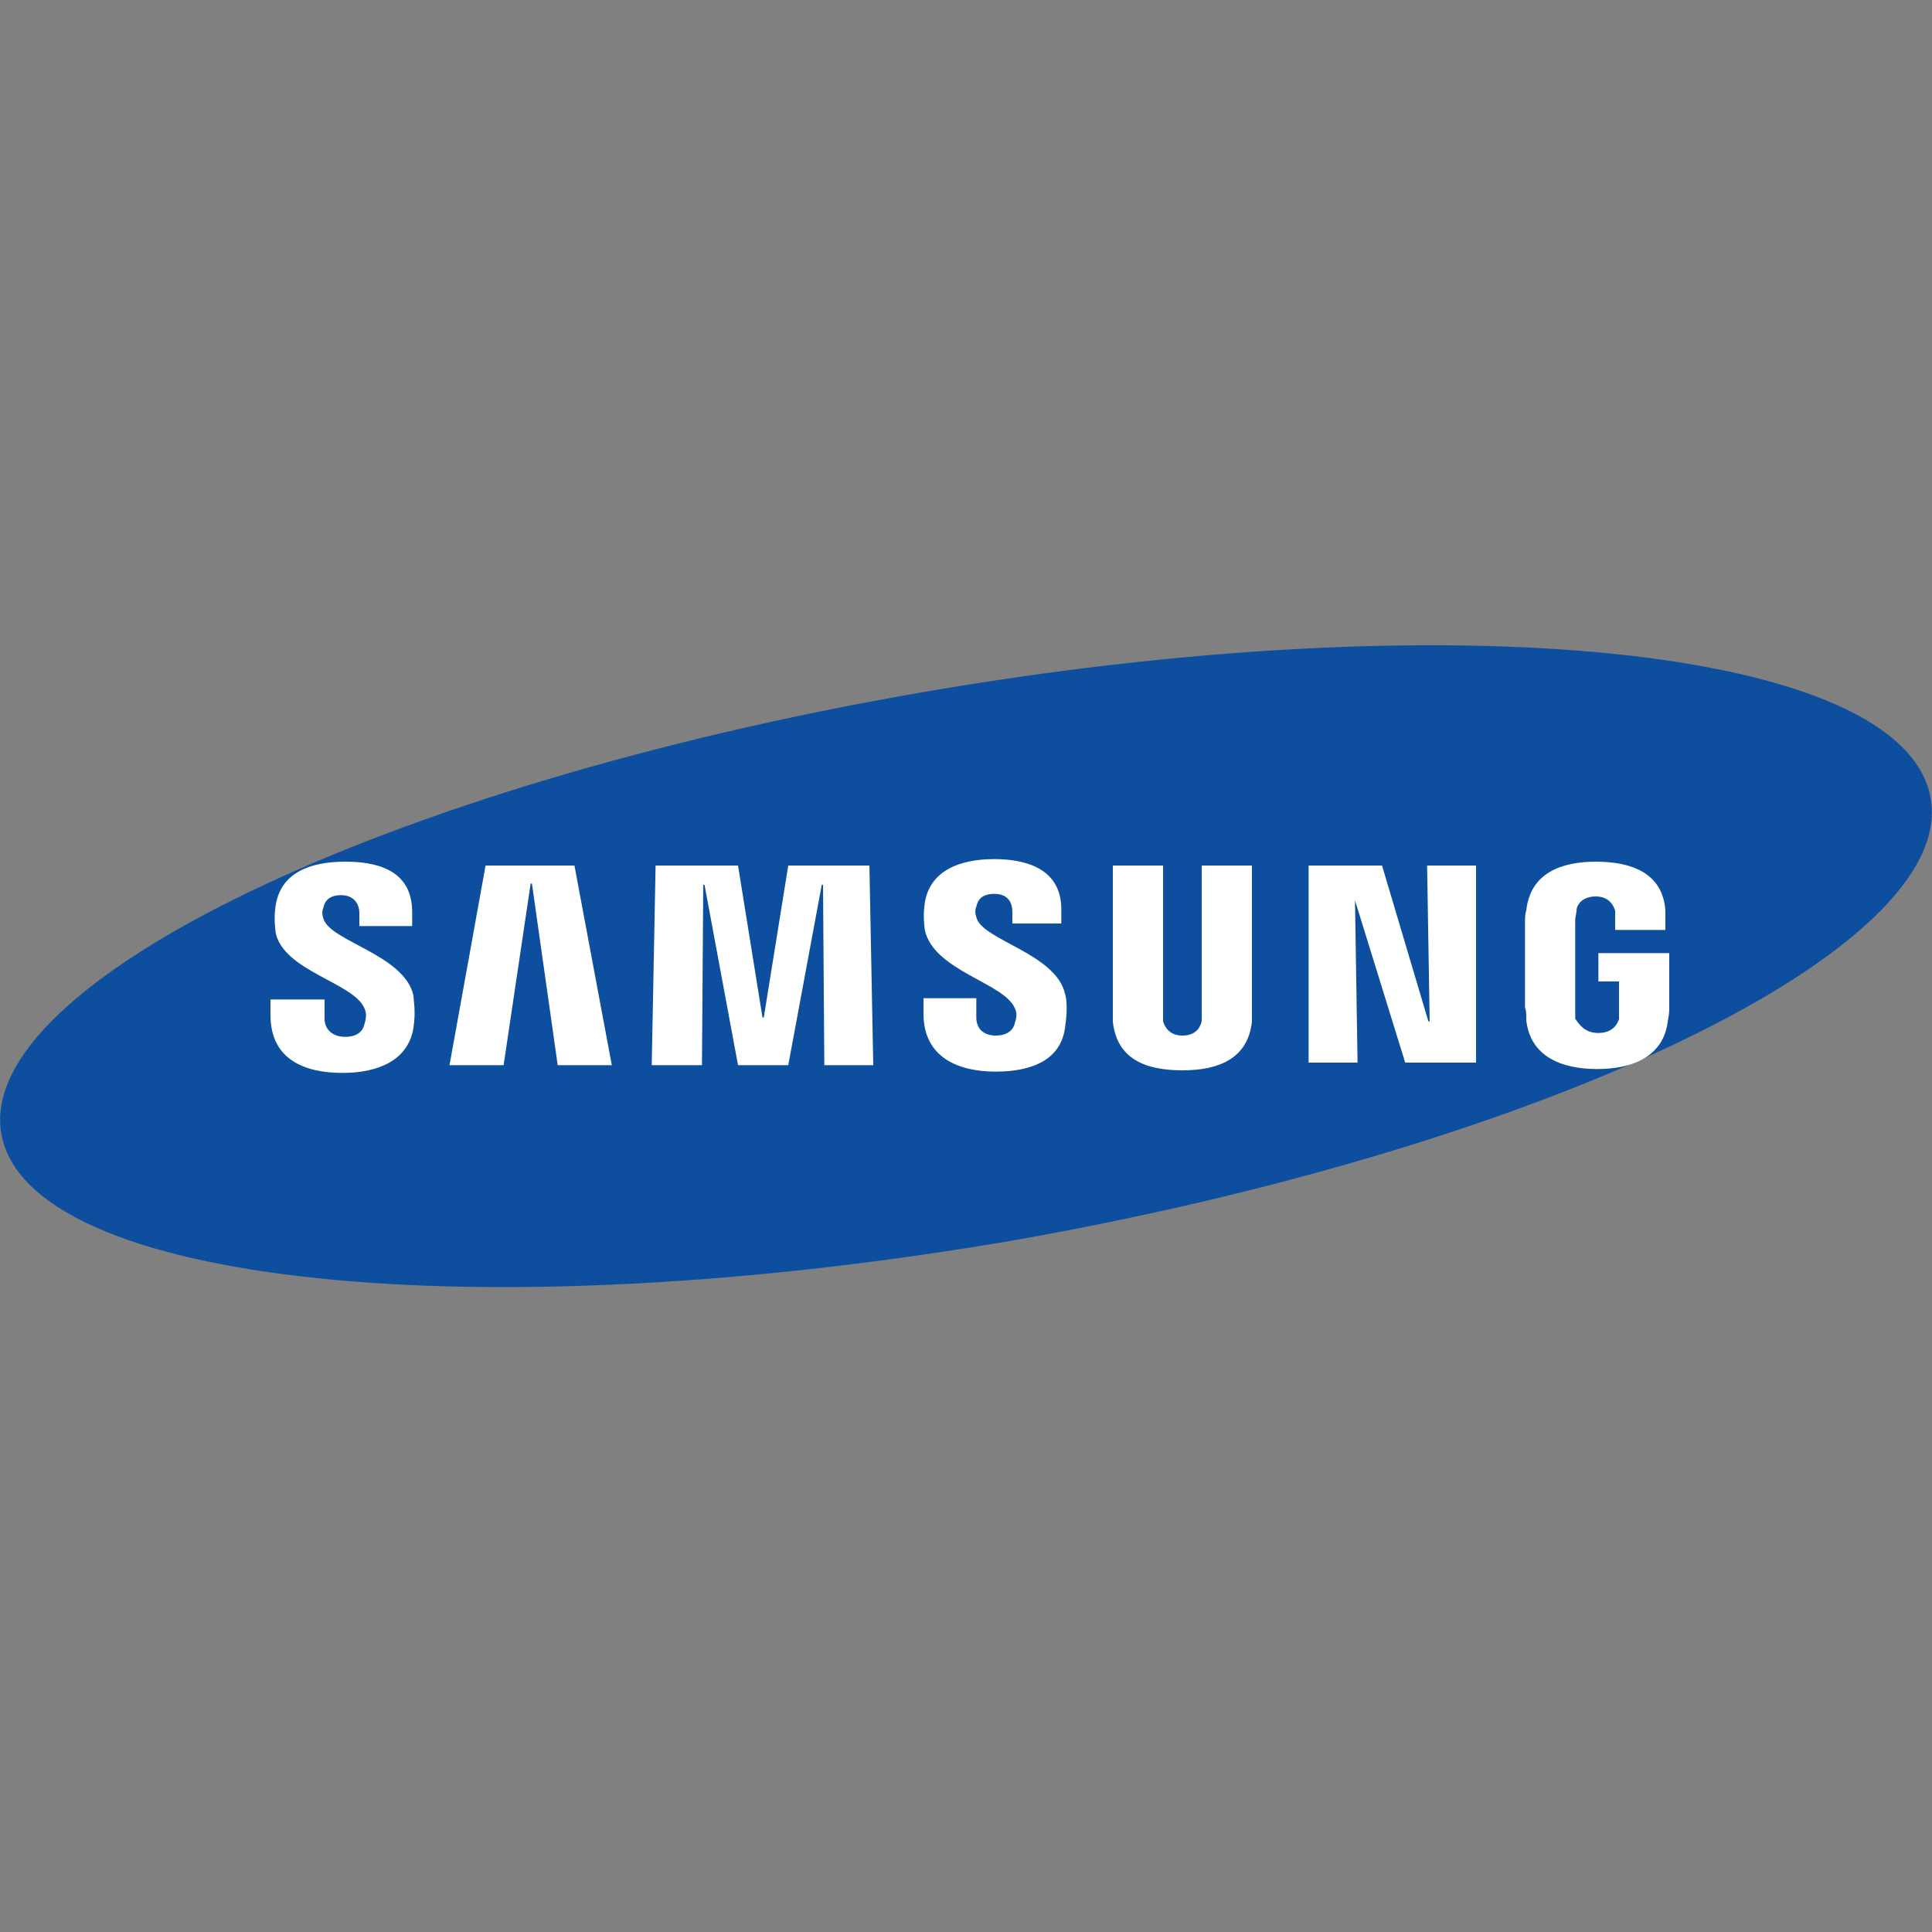<svg xmlns="http://www.w3.org/2000/svg" xmlns:xlink="http://www.w3.org/1999/xlink" id="Ebene_1" x="0px" y="0px" viewBox="0 0 150 150" style="enable-background:new 0 0 150 150;" xml:space="preserve"><rect x="0" y="0" width="150" height="150" fill="#808080" stroke="none"/><style type="text/css">	.st0{display:none;fill:#010202;stroke:#000000;stroke-miterlimit:10;}	.st1{display:none;}	.st2{display:inline;}	.st3{fill:#FFFFFF;}	.st4{display:inline;fill:#E20E18;}	.st5{display:inline;fill:#FFFFFF;}	.st6{display:inline;fill:#067F36;}	.st7{display:inline;fill:#7AB92C;}	.st8{display:inline;fill:#16573F;}	.st9{display:inline;fill:#13A538;}	.st10{display:inline;fill-rule:evenodd;clip-rule:evenodd;fill:#F39208;}	.st11{display:inline;fill:#F39208;}	.st12{display:inline;fill:#008B6B;}	.st13{display:inline;fill:#222723;}	.st14{display:inline;fill:#E41C2D;}	.st15{clip-path:url(#SVGID_00000042730546377341807490000013054874175116588458_);fill:#E41C2D;}	.st16{clip-path:url(#SVGID_00000042730546377341807490000013054874175116588458_);fill:#27347D;}	.st17{display:inline;fill:#27347D;}	.st18{clip-path:url(#SVGID_00000104667867773846159340000014474887401833931410_);fill:#D2D2D2;}	.st19{display:inline;fill:#0033A1;}	.st20{display:inline;fill:#010202;}	.st21{fill:#1694D2;}	.st22{fill:#374597;}	.st23{fill:#353535;}	.st24{display:inline;fill-rule:evenodd;clip-rule:evenodd;}	.st25{display:inline;fill-rule:evenodd;clip-rule:evenodd;fill:#0080C9;}	.st26{fill:#0D4F9E;}</style><rect class="st0" width="150" height="150"></rect><g class="st1">	<g class="st2">		<path class="st3" d="M0,83.6V66.4h12.4c2.2,0,3.6,0,4.3,0.1c0.7,0,1.4,0.1,2.1,0.3c1.7,0.4,2.8,1.3,3.4,2.9   c0.2,0.6,0.3,1.3,0.4,1.9c0.1,0.7,0.1,1.7,0.1,3.1c0,1.5,0,2.7-0.1,3.5c-0.1,0.8-0.2,1.5-0.4,2.2c-0.5,1.5-1.6,2.4-3.2,2.8   c-0.7,0.2-1.5,0.3-2.4,0.3c-0.8,0.1-2.2,0.1-4.2,0.1H0z M5.2,79.2h7.3c1.3,0,2.3,0,3-0.1c0.6-0.1,1.1-0.2,1.3-0.5   c0.3-0.2,0.5-0.6,0.6-1.2c0.1-0.5,0.2-1.3,0.2-2.4s-0.1-1.9-0.2-2.4s-0.3-0.9-0.5-1.2c-0.3-0.3-0.7-0.5-1.2-0.6   c-0.5-0.1-1.6-0.1-3.2-0.1H5.2V79.2z"></path>		<polygon class="st3" points="40,66.4 31.8,66.4 22.7,83.6 28.7,83.6 35.8,69.3 43,83.6 49,83.6   "></polygon>		<path class="st3" d="M49.1,77.9h5.1c0,0.8,0.2,1.4,0.5,1.6s0.6,0.3,1,0.3s1.7,0.1,3.8,0.1c2.2,0,3.6,0,4,0s0.8-0.1,1.1-0.2   c0.4-0.2,0.6-0.6,0.6-1.3c0-0.5-0.1-0.9-0.4-1c-0.3-0.2-0.8-0.3-1.7-0.3c-0.6,0-2-0.1-4.1-0.2s-3.5-0.2-4.2-0.2   c-1.3,0-2.2-0.2-2.9-0.4c-0.7-0.2-1.2-0.5-1.6-1c-0.6-0.7-1-2-1-3.7c0-1.9,0.4-3.3,1.1-4.1c0.6-0.6,1.4-1,2.6-1.2   c1.1-0.1,3.5-0.2,7.1-0.2c2.5,0,4.3,0.1,5.3,0.2c1.6,0.2,2.7,0.7,3.3,1.3c0.6,0.7,0.9,1.8,0.9,3.3c0,0.1,0,0.4,0,0.8h-5.1   c0-0.5-0.1-0.8-0.1-1c-0.1-0.2-0.2-0.3-0.4-0.4c-0.3-0.1-0.7-0.2-1.2-0.2c-0.6,0-1.8-0.1-3.6-0.1c-2.2,0-3.6,0.1-4.1,0.2   c-0.5,0.1-0.7,0.5-0.7,1.2c0,0.6,0.2,1,0.7,1.1c0.4,0.1,2.3,0.2,5.6,0.3c2.8,0.1,4.6,0.2,5.6,0.3c0.9,0.1,1.7,0.3,2.2,0.6   c0.6,0.4,1.1,0.9,1.3,1.6c0.3,0.7,0.4,1.6,0.4,2.8c0,1.6-0.2,2.8-0.7,3.6c-0.3,0.6-0.8,1-1.4,1.3c-0.6,0.3-1.4,0.5-2.5,0.6   s-3.2,0.2-6.3,0.2c-2.6,0-4.5-0.1-5.7-0.2s-2.2-0.4-2.8-0.7c-0.6-0.4-1.1-0.9-1.3-1.5c-0.2-0.6-0.4-1.5-0.4-2.8   C49.1,78.6,49.1,77.9,49.1,77.9z"></path>		<path class="st3" d="M88.3,76.9h5.2c0,0.8,0.1,1.4,0.1,1.6c0,1.3-0.2,2.4-0.6,3.1c-0.4,0.8-1.3,1.4-2.6,1.7   c-1.3,0.3-3.5,0.5-6.6,0.5c-3.3,0-5.6-0.1-7-0.2s-2.4-0.4-3.1-0.7c-0.6-0.3-1.1-0.8-1.4-1.3c-0.3-0.6-0.5-1.3-0.6-2.3   c-0.1-0.8-0.1-2.2-0.1-4.2s0-3.4,0.1-4.3c0.1-0.9,0.2-1.6,0.4-2.1c0.5-1.1,1.4-1.8,2.9-2.1c1.5-0.3,4.5-0.5,8.9-0.5   c2.2,0,3.8,0.1,4.8,0.2s1.8,0.3,2.4,0.6c0.8,0.4,1.3,0.9,1.7,1.6c0.3,0.7,0.5,1.8,0.5,3.2c0,0.1,0,0.4,0,0.9h-5.2   c0-0.6-0.1-1-0.1-1.1c0-0.2-0.1-0.4-0.3-0.5c-0.2-0.2-0.7-0.3-1.5-0.4c-0.8-0.1-2.1-0.1-3.7-0.1s-2.8,0-3.4,0.1   c-0.6,0.1-1.1,0.2-1.3,0.4c-0.3,0.3-0.5,0.7-0.6,1.3c-0.1,0.6-0.2,1.5-0.2,2.8c0,1.3,0.1,2.2,0.2,2.8c0.1,0.5,0.3,0.9,0.6,1.2   c0.3,0.2,0.8,0.4,1.4,0.5s1.8,0.1,3.4,0.1c2,0,3.3,0,4-0.1s1.1-0.2,1.4-0.4C88.2,78.7,88.3,78,88.3,76.9z"></path>		<path class="st3" d="M106.9,66.1c3.7,0,6.3,0.1,7.7,0.3c2,0.3,3.2,1.2,3.7,2.9c0.3,1.1,0.5,3,0.5,5.7s-0.2,4.6-0.5,5.7   c-0.5,1.6-1.7,2.6-3.7,2.9c-1.4,0.2-3.9,0.3-7.6,0.3s-6.3-0.1-7.7-0.3c-2-0.3-3.2-1.2-3.7-2.9c-0.3-1.1-0.5-3.1-0.5-5.8   c0-2.6,0.2-4.5,0.5-5.6c0.5-1.6,1.7-2.6,3.7-2.9C100.7,66.2,103.2,66.1,106.9,66.1z M106.9,70.6c-2.8,0-4.5,0.1-5,0.2   c-0.6,0.2-1.1,0.5-1.3,1.1c-0.2,0.6-0.3,1.7-0.3,3.5c0,1.1,0.1,1.8,0.2,2.3c0.2,0.9,0.8,1.4,1.9,1.5c0.8,0.1,2.3,0.2,4.6,0.2   c2.1,0,3.5,0,4.2-0.1c0.7-0.1,1.2-0.2,1.6-0.5c0.3-0.2,0.5-0.6,0.6-1c0.1-0.5,0.2-1.2,0.2-2.3c0-1.2,0-2.1-0.1-2.7   c-0.1-0.6-0.2-1-0.5-1.3c-0.3-0.4-0.7-0.6-1.4-0.7C110.9,70.6,109.4,70.6,106.9,70.6z"></path>		<path class="st3" d="M120.8,66.4h9.5l5.1,11.2l5.1-11.2h9.5v17.2h-5.2l0.2-12.9h-0.9l-6.5,12.9h-4.3l-6.5-12.9h-0.9l0.1,12.9h-5.2   V66.4z"></path>	</g>	<polygon class="st4" points="35.8,72.2 30.5,83.6 35.8,81.9 41.2,83.6  "></polygon></g><g id="Layer_2" class="st1">	<g id="Layer_1-2" class="st2">		<path class="st3" d="M75,125c-0.5,0-1,0-1.5,0l10.2-28.1h14.1c2.5,0,5.2-1.9,6-4.2l11.1-30.5c1.8-5-1.1-9.1-6.3-9.1H89.1l-16.3,45   l0,0l-9.3,25.5C41.4,118.4,25,98.6,25,75c0-22.9,15.5-42.3,36.5-48.1l-9.5,26.3l0,0L36,96.9h10.6l13.5-37.1h7.9L54.5,96.9h10.6   l12.6-34.7c1.8-5-1.1-9.1-6.3-9.1h-8.9l10.2-28.1C73.5,25,74.3,25,75,25c27.6,0,50,22.4,50,50S102.6,125,75,125z M105.3,59.7h-7.9   L86.1,90.3h7.9L105.3,59.7z"></path>	</g></g><g class="st1">	<path class="st5" d="M150,71.8l-5.5,5l5.5,5v2.9h-0.2l-8.1-7.4v7h-2.4V63.2h2.4v13.3l8.1-7.4h0.2V71.8z M43.8,84.3h12v-2.4h-9.6  V63.8h-2.4C43.8,63.8,43.8,84.3,43.8,84.3z M64.2,69.1c-3.7,0-7,3-7,7.8c0,4.7,3.1,7.8,7.5,7.8c2,0,3.8-0.5,5.4-1.7v-2.5  c-1.7,1.4-3.6,2.1-5.4,2.1c-2.7,0-5-1.6-5.2-4.7h11.2c0-0.3,0.1-1,0.1-1.2C70.8,71.7,67.8,69.1,64.2,69.1z M64.2,71.2  c2.1,0,4.2,1.3,4.3,4.5h-9C59.6,73.2,61.5,71.2,64.2,71.2z M103.7,69.1c-2,0-3.4,1.1-4.3,2.6c-0.7-1.7-2.1-2.6-4.2-2.6  c-1.9,0-3.2,1.1-4,2.5h-0.1l-0.3-2.2H89v15h2.4v-9.5c0-1.8,1.1-3.6,3.2-3.6c2,0,2.9,1.2,2.9,3.4v9.7h2.4v-9.6  c0-1.7,1.2-3.4,3.2-3.4c2.1,0,2.9,1.2,2.9,3.4v9.7h2.4v-10C108.4,71.2,107,69.1,103.7,69.1z M118.1,69.1c-3.6,0-6.9,3-6.9,7.8  c0,4.7,3.3,7.8,6.9,7.8c2.2,0,4.4-1.1,5.5-3.1l0,0l0.3,2.8h1.9v-15h-1.9l-0.3,2.8l0,0C122.4,70.2,120.3,69.1,118.1,69.1z   M118.5,71.2c2.8,0,5,2.3,5,5.6c0,3.3-2.1,5.6-5,5.6c-2.8,0-5-2.2-5-5.6C113.5,73.6,115.7,71.2,118.5,71.2z M136,69.2  c-1.3,0-3.3,0.6-4.3,2.6l0,0l-0.2-2.4h-1.9v15h2.4v-8.6c0-3.5,2.8-4.5,5.1-4.1v-2.4C136.7,69.2,136.4,69.2,136,69.2z M85.9,69.1  h-0.2l-6.3,6.2l-6.2-6.2H73v3l4.8,4.8L73,81.7v3.1h0.2l6.2-6.3l6.3,6.3h0.2v-3.1L81,76.8l4.9-4.9V69.1z M145.7,63.3v-0.2h1.7v0.2  h-0.7v1.7h-0.3v-1.7H145.7z M148.2,63.2l0.7,1.6l0.7-1.6h0.3v1.9h-0.2v-1.6l0,0l-0.7,1.6h-0.2l-0.7-1.6l0,0v1.6h-0.2v-1.9H148.2z"></path>	<polygon class="st6" points="30.9,84.4 30.9,59.5 24.9,59.5 15.5,68.9  "></polygon>	<polygon class="st7" points="0,65.7 0,90.4 6.1,90.4 15.5,81.1  "></polygon>	<polygon class="st8" points="6.1,90.4 30.9,90.4 30.9,84.4 21.5,75.1  "></polygon>	<polygon class="st9" points="24.9,59.5 0,59.5 0,65.7 9.4,75.1  "></polygon></g><g class="st1">	<path class="st10" d="M28.9,79.8c0,3.6-2.9,6.6-6.6,6.6H11.6C8,86.4,5,83.5,5,79.8V65.4h6.1v14.4c0,0.3,0.2,0.5,0.5,0.5h10.7  c0.3,0,0.5-0.2,0.5-0.5V65.4h6.1L28.9,79.8L28.9,79.8z M27.4,58.2H6.5c-3.5,0-6.4,2.9-6.4,6.4v20.8c0,3.5,2.9,6.4,6.4,6.4h20.8  c3.5,0,6.4-2.9,6.4-6.4V64.6C33.8,61.1,30.9,58.2,27.4,58.2L27.4,58.2z"></path>	<path class="st10" d="M66.4,71.3h-7.7v14.6h-6.1V71.3h-7.7v-6h21.4L66.4,71.3L66.4,71.3z M66.1,58.2H45.3c-3.5,0-6.4,2.9-6.4,6.4  v20.8c0,3.5,2.9,6.4,6.4,6.4h20.8c3.5,0,6.4-2.9,6.4-6.4V64.6C72.6,61.1,69.7,58.2,66.1,58.2L66.1,58.2z"></path>	<polygon class="st10" points="92.8,75.8 95.5,75.8 94.1,73.1  "></polygon>	<path class="st10" d="M100.6,85.9L98.7,82h-8.9l-1.9,3.9H81l2.1-4.1l3-6.1l5.1-10.5h5.7l5.3,10.7l3.1,6.1l1.9,3.9H100.6L100.6,85.9  z M104.9,58.2H84.1c-3.5,0-6.4,2.9-6.4,6.4v20.8c0,3.5,2.9,6.4,6.4,6.4h20.8c3.5,0,6.4-2.9,6.4-6.4V64.6  C111.2,61.1,108.5,58.2,104.9,58.2L104.9,58.2z"></path>	<path class="st11" d="M136.9,74.4l9.5,10.6l-9,0.1l-4.9-5.6l-5.3,6.1l-9-0.1l9.9-11l-8-9.3h8.5l3.9,4.4l10.3-11.4h-20  c-3.5,0-6.4,2.9-6.4,6.4v20.8c0,3.5,2.9,6.4,6.4,6.4h20.8c3.5,0,6.4-2.9,6.4-6.4V64.6c0-1.4-0.5-2.7-1.3-3.8L136.9,74.4L136.9,74.4  z"></path></g><g class="st1">	<path id="path24" class="st5" d="M74,31.5c15.8,0,29.3,8.8,34.2,20.9c0.2,0.4,0,0.6-0.4,0.6c-0.8,0-16.3,0.2-16.3,0.2h-35  c0,0-15.6-0.2-16.3-0.2c-0.4,0-0.6-0.3-0.4-0.6C44.7,40.2,58.2,31.5,74,31.5"></path>	<path id="path26" class="st5" d="M74,56.9c7.2,0,30.6,0.5,35.1,0.6c0.3,0,0.6-0.2,0.5-0.6c-0.1-0.4-0.5-2-0.6-2.3  c-0.1-0.3-0.3-0.4-0.5-0.4C104,54.4,74,56.1,74,56.1s-30-1.7-34.5-1.9c-0.3,0-0.4,0.1-0.5,0.4c-0.1,0.3-0.6,1.9-0.6,2.3  c-0.1,0.3,0.2,0.6,0.5,0.6C43.4,57.4,66.8,56.9,74,56.9"></path>	<path id="path28" class="st5" d="M74,61.2c10.6,0,31.5,0.8,35.8,0.9c0.3,0,0.5-0.2,0.5-0.4c0-0.5-0.2-2.1-0.2-2.4  c-0.1-0.4-0.3-0.6-0.7-0.6c-0.3,0-24.6,1.4-35.4,1.5c-10.8-0.1-35.1-1.5-35.4-1.5c-0.4,0-0.6,0.2-0.7,0.6c-0.1,0.3-0.2,1.9-0.2,2.4  c0,0.3,0.1,0.4,0.5,0.4C42.5,62.1,63.4,61.2,74,61.2"></path>	<path id="path30" class="st5" d="M74,94.3c15.8,0,29.3-8.8,34.2-20.9c0.2-0.4,0-0.6-0.4-0.6c-0.8,0-16.3-0.2-16.3-0.2h-35  c0,0-15.6,0.2-16.3,0.2c-0.4,0-0.6,0.2-0.4,0.6C44.7,85.5,58.2,94.3,74,94.3"></path>	<path id="path32" class="st5" d="M74,68.9c7.2,0,30.6-0.5,35.1-0.6c0.3,0,0.6,0.2,0.5,0.6c-0.1,0.4-0.5,2-0.6,2.3  c-0.1,0.3-0.3,0.4-0.5,0.4C104,71.4,74,69.7,74,69.7s-30,1.7-34.5,1.9c-0.3,0-0.4-0.1-0.5-0.4c-0.1-0.3-0.6-1.9-0.6-2.3  c-0.1-0.3,0.2-0.6,0.5-0.6C43.4,68.4,66.8,68.9,74,68.9"></path>	<path id="path34" class="st5" d="M74,64.5c10.6,0,31.5-0.8,35.8-0.9c0.3,0,0.5,0.2,0.5,0.4c0,0.5-0.2,2.1-0.2,2.4  c-0.1,0.4-0.3,0.6-0.7,0.6c-0.3,0-24.6-1.4-35.4-1.5C63.2,65.6,38.9,67,38.6,67c-0.4,0-0.6-0.2-0.7-0.6c-0.1-0.3-0.2-1.9-0.2-2.4  c0-0.3,0.1-0.4,0.5-0.4C42.5,63.7,63.4,64.6,74,64.5"></path>	<path id="path36" class="st5" d="M18.4,116.7c-1.5,0-3.9-1.1-3.9-4.7c0-3.6,2.4-4.8,3.9-4.8s3.9,1.2,3.9,4.8  C22.3,115.6,19.9,116.7,18.4,116.7z M18.4,105.3c-3.5,0-6.3,3-6.3,6.6c0,3.6,2.8,6.6,6.3,6.6c3.5,0,6.3-3,6.3-6.6  C24.7,108.3,21.9,105.3,18.4,105.3"></path>	<path id="path38" class="st5" d="M115.8,116.7c-1.5,0-3.9-1.1-3.9-4.7c0-3.6,2.4-4.8,3.9-4.8c1.5,0,3.9,1.2,3.9,4.8  C119.7,115.6,117.3,116.7,115.8,116.7z M115.8,105.3c-3.5,0-6.3,3-6.3,6.6c0,3.6,2.8,6.6,6.3,6.6c3.5,0,6.3-3,6.3-6.6  C122.1,108.3,119.3,105.3,115.8,105.3"></path>	<path id="path40" class="st5" d="M0,105.6h2.3v12.6H0V105.6z"></path>	<path id="path42" class="st5" d="M40.9,105.6h2.3v12.6h-2.3V105.6z"></path>	<path id="path44" class="st5" d="M91.1,105.6h2.3v12.6h-2.3V105.6z"></path>	<path id="path46" class="st5" d="M53.6,107.3h1l0.1-1.6c-0.5-0.1-0.9-0.1-1.4-0.1c-4.9,0-8,2.6-8,6.3c0,3.7,3.1,6.3,8,6.3  c0.5,0,0.9,0,1.4-0.1l-0.1-1.6h-1c-3.5,0-5.7-1.8-5.7-4.6C47.9,109.1,50.2,107.3,53.6,107.3"></path>	<path id="path48" class="st5" d="M35.7,113.2C35.7,113.2,35.7,113.2,35.7,113.2c-1.7-3.1-5.3-6.3-7.4-7.5h-1.6v12.6h2.2  c0,0-0.1-9.7-0.1-9.7c0,0,0,0,0,0c2.7,1.9,5.7,5.5,7.2,9.8h1.8v-12.6h-2.2C35.6,105.6,35.7,113.1,35.7,113.2"></path>	<path id="path50" class="st5" d="M105.4,113.2C105.4,113.2,105.4,113.2,105.4,113.2c-1.7-3.1-5.3-6.3-7.4-7.5h-1.6v12.6h2.2  c0,0-0.1-9.7-0.1-9.7c0,0,0,0,0,0c2.7,1.9,5.7,5.5,7.2,9.8h1.8v-12.6h-2.2C105.3,105.6,105.4,113.1,105.4,113.2"></path>	<path id="path52" class="st5" d="M55.4,118.2h2.2c0,0,3.4-8,3.5-8.3c0.1,0.3,4.2,8.3,4.2,8.3h2.6l-6.7-12.8L55.4,118.2"></path>	<path id="path54" class="st5" d="M143.3,105.4l-5.7,12.8h2.2c0,0,3.4-8,3.5-8.3c0.2,0.3,4.2,8.3,4.2,8.3h2.6L143.3,105.4"></path>	<path id="path56" class="st5" d="M6.4,110.8c1.3-1.4,4.9-5.1,4.9-5.1H8.5l-5.2,5.5c2.5,1.6,4.6,3.9,5.9,7.1h2.4  C10.6,115.3,8.7,112.5,6.4,110.8"></path>	<path id="path58" class="st5" d="M126.4,105.6h-2.3v12.6h7.3v-1.7h-5V105.6"></path>	<path id="path60" class="st5" d="M139,105.6h-8.7v1.7h3.2v10.8h2.3v-10.8h3.2L139,105.6"></path>	<path id="path62" class="st5" d="M81.8,111.8c-0.2,0.4-0.6,1.3-0.8,1.9c0,0,0,0,0,0c-0.2-0.6-0.5-1.4-0.8-1.8  c-1.1-2.3-2.8-5.4-3.9-6.5c-0.6,1.1-3,10.8-3.5,12.9h2.3c0,0,1.8-8.2,1.8-8.3c0,0,0,0,0,0c0.8,1.2,2.3,4.3,3.2,7.2h1.5  c0.8-2.7,2.4-6,3.2-7.2c0,0,0,0,0,0c0,0,1.8,8.3,1.8,8.3h2.3c-0.5-2.1-2.9-11.8-3.5-12.9C84.6,106.4,82.9,109.6,81.8,111.8"></path></g><g class="st1">	<path class="st12" d="M0,59.5v30.9h30.9V59.5H0z M7.3,85.8c-1.1-0.9-1.8-2.6-1.8-2.6c-1-0.4-2.3-1.3-2.3-1.3s0.9-0.5,1.7-0.6  c-0.3-1.7,0.1-3.9,0.1-3.9s0.3,2,1.3,3.6c1.2-0.2,2.2-0.3,2.2-0.3s-0.7,0.9-1,1.9c0.8,0.8,2.2,1.5,2.7,1.7c-1.2-0.1-2.5-0.3-3-0.5  C7.1,84.5,7.2,85.2,7.3,85.8z M10.4,76.1c-0.7-1.4-1.1-3.3-1.1-3.3s-1.6,1-4.1,3.4c1.4-2.9,3.2-4.7,3.2-4.7s-0.6-0.6-3-0.9  c2.3-0.8,4.7-0.5,4.7-0.5s1.1-0.9,2.9-1.5c0,0-0.5,0.6-0.8,1.7c2.6,0.3,5,1.8,5,1.8s-4-0.6-5.7-0.1C10.9,73.6,10.5,75.2,10.4,76.1z   M16.2,84.3c0,0.5,0.2,0.9,0.2,0.9s-0.4,0-1.4,0.1c-1.4,0.8-3.1,1.1-3.1,1.1s1.1-0.7,1.7-1.3c-0.9-0.1-1.7-0.5-1.7-0.5  s1.5-0.1,2.6-0.4c0.5-0.5,1.5-1.9,1.5-1.9s0,0.8,0.1,1.3c1.3-0.6,2.3-1.4,2.3-1.4S17.5,83.3,16.2,84.3z M26.1,66.3  c0.1,2.1-0.3,4.7-1.1,6.7c0-1.3-0.1-3.8-0.9-5.4c-0.6,0.4-2.2,1.2-4.5,2.4c0.3-0.3,1.9-2.1,2.3-2.9c-1.6,0-4.3,0.2-6.6,0.7  c1.5-0.8,4.5-1.8,6.9-2.2c-1-0.9-3-2-4.5-2.7c1.2,0,5.9,0.9,7.4,2.1c1-0.2,2.4-0.3,2.4-0.3C27.2,65.4,26.8,65.9,26.1,66.3z"></path>	<g class="st2">		<path d="M45.6,84.2c1.4-0.3,2.2-1.4,2.2-2.5c0-1.1-1.1-2.5-3.6-2.5s-5.4,0-5.4,0s0.1,3,0.1,5.5c0,2.5-0.1,5.6-0.1,5.6   s3.2,0.1,5.3,0.1c2,0,4.2-1,4.2-3.1C48.3,85.1,46.1,84.4,45.6,84.2z M43.4,89c-1,0-1.8,0-1.8,0s-0.1-2.6-0.1-4.4   c0-1.8,0.1-4.1,0.1-4.1c0.8,0,3.6-0.4,3.6,1.5c0,1.9-2.4,1.6-2.4,1.6l-0.6,1.6c0,0,0.6,0,1.1,0c0.5,0,2.3,0.3,2.3,1.9   C45.7,88.6,44.4,89,43.4,89z"></path>		<path d="M125.3,84.2c1.4-0.3,2.2-1.4,2.2-2.5c0-1.1-1.1-2.5-3.6-2.5s-5.4,0-5.4,0s0.1,3,0.1,5.5c0,2.5-0.1,5.6-0.1,5.6   s3.2,0.1,5.3,0.1c2,0,4.2-1,4.2-3.1C128,85.1,125.8,84.4,125.3,84.2z M123.1,89c-0.9,0-1.8,0-1.8,0s-0.1-2.6-0.1-4.4   c0-1.8,0.1-4.1,0.1-4.1c0.8,0,3.6-0.4,3.6,1.5c0,1.9-2.4,1.6-2.4,1.6l-0.6,1.6c0,0,0.6,0,1.1,0c0.5,0,2.3,0.3,2.3,1.9   C125.4,88.6,124,89,123.1,89z"></path>		<path d="M51,79.2c0,0,0.1,3.6,0.1,4.8c0,1.3-0.1,6.3-0.1,6.3h2.4c0,0-0.1-3.3-0.1-4.8c0-1.5,0-3.3,0-3.3s0.3,0.7,1.2,2.2   c0.9,1.5,3.6,5.9,3.6,5.9h1.9c0,0-0.2-2.6-0.2-5.6c0-3.1,0.2-5.5,0.2-5.5h-2.4l0.3,6.8l-4.2-6.8H51z"></path>		<path d="M67.7,79.2c-3.9,0-4.3,0-4.3,0c0,0,0.1,3,0.1,5.6c0,2.6-0.1,5.6-0.1,5.6h2.9c0,0-0.2-2.2-0.2-4.6c1.1,0,6.4,0.5,6.4-3.4   C72.5,81.6,72.3,79.2,67.7,79.2z M66.1,84.4v-3.8c0,0,3.8-0.4,3.8,1.8C69.9,84.8,66.1,84.4,66.1,84.4z"></path>		<path d="M83,79.2c-3.9,0-4.3,0-4.3,0c0,0,0.1,3,0.1,5.6c0,2.6-0.1,5.6-0.1,5.6h2.9c0,0-0.2-2.2-0.2-4.6c1.1,0,6.4,0.5,6.4-3.4   C87.7,81.6,87.5,79.2,83,79.2z M81.3,84.4v-3.8c0,0,3.8-0.4,3.8,1.8C85.1,84.8,81.3,84.4,81.3,84.4z"></path>		<path d="M94.2,79.2h-2c0,0-1.6,4.3-4.5,11.1c0.4,0,2.5,0,2.5,0l0.8-2.6h4l0.9,2.6h2.9L94.2,79.2z M91.5,86.2l1.4-3.7l1.5,3.7H91.5   z"></path>		<path d="M135.8,79.2h-2c0,0-1.6,4.3-4.5,11.1c0.4,0,2.5,0,2.5,0l0.8-2.6h4l0.9,2.6h2.9L135.8,79.2z M133.1,86.2l1.4-3.7l1.5,3.7   H133.1z"></path>		<path d="M100.5,79.2c0,0,0.2,2,0.2,5.1c0,3-0.2,6.1-0.2,6.1h2.8c0,0-0.2-3-0.2-5.6c0-2.6,0.2-4.2,0.2-4.2s3.7-0.5,3.7,1.8   c0,2.3-2.9,2-2.9,2l3.2,6h3.1l-3.1-5c0,0,2.3-0.5,2.3-3c0-2.5-3-3.2-4.5-3.2C103.6,79.2,100.5,79.2,100.5,79.2z"></path>		<path d="M112.4,79.2c0,0,0.2,1.8,0.2,5.2c0,3.4-0.2,6-0.2,6h2.9c0,0-0.2-2.7-0.2-6s0.2-5.1,0.2-5.1H112.4z"></path>		<path d="M149.1,79.3c0,0-1.5-0.5-3.1-0.5c-1.6,0-4.3,0.7-4.3,3.2c0,2.1,2.2,3,3,3.4c0.8,0.4,2.8,0.9,2.8,2.1c0,1-1,1.3-2,1.2   c-1,0-2.6-0.6-3.7-1.3c0,0.9,0,2.5,0,2.5s1.9,0.5,3.5,0.5c1.6,0,4.6-0.6,4.6-3.4c0-2-1.8-2.9-3.5-3.6c-1.6-0.6-2.3-1.1-2.3-1.9   s1.1-0.9,1.6-0.9c0.5,0,1.5,0,3.4,1C149.1,80.8,149.1,79.3,149.1,79.3z"></path>	</g></g><g class="st1">	<polygon class="st13" points="88.5,59.2 89,59.2 89,98.3 88.5,98.3 88.5,59.2  "></polygon>	<polygon class="st14" points="138.3,59.2 130.2,66.2 139.7,65.6 129.1,75.6 135.3,74.9 118.4,86 125.5,76 116.2,76.5 126.7,66.7   116.2,67.3 125.5,59.2 106,59.2 106,98.3 145.3,98.3 145.3,59.2 138.3,59.2  "></polygon>	<polygon class="st5" points="126.7,66.7 116.2,76.5 125.5,76 118.4,86 135.3,74.9 129.1,75.6 139.7,65.6 130.2,66.2 138.3,59.2   125.5,59.2 116.2,67.3 126.7,66.7  "></polygon>	<path class="st5" d="M115.6,87.1l-0.5,2.8h-2l-0.9,5h-3.1l0.9-5h-1l0.5-2.8h1c0.6-3,1.6-3.8,3.6-3.8l2.1,0l-0.5,2.5  c-1.7,0-2,0.1-2.2,1.3H115.6L115.6,87.1z"></path>	<polygon class="st5" points="115.2,94.8 116.5,87.1 119.6,87.1 118.2,94.8 115.2,94.8  "></polygon>	<path class="st5" d="M128.5,91.7c0.5-2.8-0.8-4.8-3.7-4.8c-2.5,0-4.7,1.6-5.1,4.2c-0.5,2.6,1.2,4,3.7,4c1.8,0,3.9-0.6,4.7-2.6h-2.9  c-0.3,0.5-0.8,0.7-1.3,0.7c-0.8,0-1.4-0.6-1.3-1.5H128.5L128.5,91.7z M122.9,90.1c0.1-0.8,0.8-1.3,1.7-1.3c0.7,0,1.2,0.6,1.1,1.3  H122.9L122.9,90.1z"></path>	<path class="st5" d="M140.8,87.1l-2.2,4.8l-0.5-4.8c-0.1,0-2.7,0-2.8,0c-1.2,0-2.1,0.6-2.8,1.8l0.3-1.8H130l-1.4,7.7h3.1l0.5-2.7  c0.3-1.7,1-2.3,2.3-2.3c0.2,0,0.8,0.1,1.1,0.1l0.8,4.1c0.2,0.9-0.1,1.1-1.1,1.1c-0.2,0-0.4,0-0.6,0l-0.4,2.1c0.2,0,0.8,0.1,1.4,0.1  c2.7,0,3.2-0.8,4.4-3.1l3.8-7.2H140.8L140.8,87.1z"></path>	<g class="st2">		<defs>			<rect id="SVGID_1_" y="51.1" width="150" height="47.8"></rect>		</defs>		<clipPath id="SVGID_00000052809620461459702340000009496320989762331287_">			<use xlink:href="#SVGID_1_" style="overflow:visible;"></use>		</clipPath>		<path style="clip-path:url(#SVGID_00000052809620461459702340000009496320989762331287_);fill:#E41C2D;" d="M148,60.9v-0.7h0.5   c0.2,0,0.5,0,0.5,0.3c0,0.4-0.4,0.3-0.7,0.3H148L148,60.9z M148.6,61.1c0.3,0,0.6-0.1,0.6-0.5c0-0.2-0.1-0.3-0.2-0.4   c-0.1-0.1-0.3-0.1-0.4-0.1h-0.8V62h0.2v-0.9h0.4l0.5,0.9h0.3L148.6,61.1L148.6,61.1z M148.4,62.7c0.9,0,1.6-0.8,1.6-1.7   c0-0.9-0.7-1.7-1.6-1.7c-0.9,0-1.6,0.8-1.6,1.7C146.7,62,147.4,62.7,148.4,62.7L148.4,62.7z M148.4,62.5c-0.8,0-1.4-0.7-1.4-1.5   c0-0.8,0.6-1.5,1.4-1.5c0.8,0,1.4,0.7,1.4,1.5C149.8,61.9,149.2,62.5,148.4,62.5L148.4,62.5z"></path>		<path style="clip-path:url(#SVGID_00000052809620461459702340000009496320989762331287_);fill:#27347D;" d="M33,76.9   c3.4-10-0.3-16.2-10.5-16.2C13,60.7,4.3,66.6,1,76.3C-2.4,86.4,3,91.8,12.7,91.8c6.7,0,14.3-3.1,18.3-10H21   c-1.8,1.9-3.6,2.7-5.9,2.7c-4.3,0-5.7-2.3-4.3-6.5h21.8L33,76.9L33,76.9z M10.8,78l2.2-6c1.7-3,4.7-4.6,7.7-4.6   c2.3,0,4,1.2,4.3,3.2C22.5,72,10.8,78,10.8,78L10.8,78z"></path>		<path style="clip-path:url(#SVGID_00000052809620461459702340000009496320989762331287_);fill:#27347D;" d="M44.6,78.2l14.7-8.5   H47.5l1.6-4.7c1.1-3.3,2.6-4.9,5.2-4.9c1.4,0,2.3,0.5,3.3,1l3-8.9c-1.2-0.7-2.5-1-4.1-1c-3.9,0-7.9,1.3-11.8,4.7   C41,59.1,39.8,62,38.4,66l-1.3,3.7l-2.9,8.5l-7,20.7h10.4L44.6,78.2L44.6,78.2z"></path>		<path style="clip-path:url(#SVGID_00000052809620461459702340000009496320989762331287_);fill:#27347D;" d="M33,76.9   c3.4-10-0.3-16.2-10.5-16.2C13,60.7,4.3,66.6,1,76.3C-2.4,86.4,3,91.8,12.7,91.8c6.7,0,14.3-3.1,18.3-10H21   c-1.8,1.9-3.6,2.7-5.9,2.7c-4.3,0-5.7-2.3-4.3-6.5h21.8L33,76.9L33,76.9z M10.8,78l2.2-6c1.7-3,4.7-4.6,7.7-4.6   c2.3,0,4,1.2,4.3,3.2C22.5,72,10.8,78,10.8,78L10.8,78z"></path>	</g>	<path class="st17" d="M72.8,63.1c0.8-2.3-0.2-4.7-3.3-4.7c-2.9,0-5.6,1.7-6.6,4.6c-1.1,3,0.6,4.6,3.6,4.6  C68.5,67.6,71.3,66.6,72.8,63.1L72.8,63.1z"></path>	<path class="st17" d="M44.6,78.2l14.7-8.5H47.5l1.6-4.7c1.1-3.3,2.6-4.9,5.2-4.9c1.4,0,2.3,0.5,3.3,1l3-8.9c-1.2-0.7-2.5-1-4.1-1  c-3.9,0-7.9,1.3-11.8,4.7C41,59.1,39.8,62,38.4,66l-1.3,3.7l-2.9,8.5l-7,20.7h10.4L44.6,78.2L44.6,78.2z"></path>	<polygon class="st17" points="70.6,69.7 60.3,69.7 53.1,90.6 63.5,90.6 70.6,69.7  "></polygon>	<path class="st17" d="M73.6,71.4h0.2c0.3,0,0.5-0.1,0.5-0.3c0-0.2-0.1-0.4-0.5-0.4c-0.1,0-0.2,0-0.2,0V71.4L73.6,71.4z M73.6,72.5  h-0.3v-2c0.2,0,0.3,0,0.6,0c0.3,0,0.5,0.1,0.6,0.2c0.1,0.1,0.2,0.2,0.2,0.4c0,0.3-0.2,0.4-0.4,0.5v0c0.2,0,0.3,0.2,0.3,0.5  c0,0.3,0.1,0.4,0.1,0.5h-0.3c-0.1-0.1-0.1-0.2-0.1-0.5c-0.1-0.3-0.2-0.4-0.4-0.4h-0.2V72.5L73.6,72.5z M74,70  c-0.8,0-1.4,0.7-1.4,1.5c0,0.9,0.6,1.5,1.4,1.5c0.8,0,1.4-0.7,1.4-1.5C75.4,70.6,74.8,70,74,70L74,70L74,70z M74,69.7  c1,0,1.8,0.8,1.8,1.8c0,1-0.8,1.8-1.8,1.8c-1,0-1.8-0.8-1.8-1.8C72.2,70.5,73,69.7,74,69.7L74,69.7L74,69.7z"></path></g><g class="st1">	<g class="st2">		<defs>			<rect id="SVGID_00000020372103078849535670000005867058956265630108_" y="10.5" width="150" height="129"></rect>		</defs>		<clipPath id="SVGID_00000040573170178732767890000011028048504410365836_">			<use xlink:href="#SVGID_00000020372103078849535670000005867058956265630108_" style="overflow:visible;"></use>		</clipPath>		<path style="clip-path:url(#SVGID_00000040573170178732767890000011028048504410365836_);fill:#D2D2D2;" d="M150,23.3l-15.8,1.2   l-6.9-14l-2.6,15.1l9.8,0.1l-11.7,12.1c-2-1.7-10.7-8-12.3-7.7C63.2,39.6,20.4,51.3,3,84.8c0,0-1.1,2.1-1.2,2.3   c-7.5,18.6,9.5,24.1,25.2,25.7c7.7,15.8,23.8,26.7,42.4,26.7c26,0,47.2-21.3,47.2-47.4c0-19-11.1-35.4-27.2-42.9l0.1,0   c-2.3-1.1-4.6-1.9-7.1-2.6c-0.4-0.1-0.7-0.2-1.1-0.3c12.1-3.2,25.8-5.9,41.1-7.9L121,50.5l10.8-9.2l13.4,7.8l-6.2-14.5L150,23.3   L150,23.3z M12.8,84.9c3.4-5,8.3-10.1,14.9-15c0,0,0,0.1-0.1,0.1c-0.4,0.7-0.7,1.4-1,2c-0.1,0.3-0.3,0.6-0.4,0.9   c-0.2,0.4-0.4,0.9-0.6,1.3c-0.2,0.4-0.3,0.9-0.5,1.3C25.1,75.8,25,76,25,76.3c-1.7,4.8-2.7,10-2.7,15.4c0,4,0.5,7.9,1.4,11.7   c0.1,0.2,0.1,0.5,0.2,0.7c0.1,0.4,0.2,0.8,0.3,1.2c0.1,0.5,0.3,0.9,0.4,1.4c0.1,0.2,0.1,0.4,0.2,0.6c0.2,0.7,0.5,1.3,0.7,2   c0,0,0,0,0,0.1c0.3,0.8,0.6,1.5,1,2.3C10.2,108.5,5.5,97.8,12.8,84.9 M113.8,92.1c0,24.6-19.9,44.6-44.4,44.6   c-24.5,0-44.4-20-44.4-44.6c0-9.8,3.2-18.8,8.5-26.2c10.5-6.7,24.3-12.9,41.7-18C97,50.7,113.8,69.5,113.8,92.1"></path>	</g>	<polygon class="st19" points="50,117.4 39.2,117.4 39.2,74.1 50,74.1 50,91.7 69.6,74.1 83.5,74.1 62.5,91.8 84.7,117.4   70.9,117.4 55,98.4 50,102.7 50,117.4  "></polygon>	<polygon class="st19" points="98.2,117.4 87.5,117.4 87.5,74.2 98.2,74.2 98.2,117.4  "></polygon>	<path class="st19" d="M117.1,117.4h-10.7V74.2h23.5c10,0,16,5.4,16,13.8c0,3.9-2.6,13.8-16.4,13.8h-12.3V117.4L117.1,117.4z   M127.1,94.4c8,0,8-4.8,8-6.7c0-4.2-2.8-6-9.5-6h-8.5v12.7H127.1"></path></g><g class="st1">	<path class="st20" d="M150,71.8l-5.5,5l5.5,5v2.9h-0.2l-8.1-7.4v7h-2.4V63.2h2.4v13.3l8.1-7.4h0.2V71.8z M43.8,84.3h12v-2.4h-9.6  V63.8h-2.4C43.8,63.8,43.8,84.3,43.8,84.3z M64.2,69.1c-3.7,0-7,3-7,7.8c0,4.7,3.1,7.8,7.5,7.8c2,0,3.8-0.5,5.4-1.7v-2.5  c-1.7,1.4-3.6,2.1-5.4,2.1c-2.7,0-5-1.6-5.2-4.7h11.2c0-0.3,0.1-1,0.1-1.2C70.8,71.7,67.8,69.1,64.2,69.1z M64.2,71.2  c2.1,0,4.2,1.3,4.3,4.5h-9C59.6,73.2,61.5,71.2,64.2,71.2z M103.7,69.1c-2,0-3.4,1.1-4.3,2.6c-0.7-1.7-2.1-2.6-4.2-2.6  c-1.9,0-3.2,1.1-4,2.5h-0.1l-0.3-2.2H89v15h2.4v-9.5c0-1.8,1.1-3.6,3.2-3.6c2,0,2.9,1.2,2.9,3.4v9.7h2.4v-9.6  c0-1.7,1.2-3.4,3.2-3.4c2.1,0,2.9,1.2,2.9,3.4v9.7h2.4v-10C108.4,71.2,107,69.1,103.7,69.1z M118.1,69.1c-3.6,0-6.9,3-6.9,7.8  c0,4.7,3.3,7.8,6.9,7.8c2.2,0,4.4-1.1,5.5-3.1l0,0l0.3,2.8h1.9v-15h-1.9l-0.3,2.8l0,0C122.4,70.2,120.3,69.1,118.1,69.1z   M118.5,71.2c2.8,0,5,2.3,5,5.6c0,3.3-2.1,5.6-5,5.6c-2.8,0-5-2.2-5-5.6C113.5,73.6,115.7,71.2,118.5,71.2z M136,69.2  c-1.3,0-3.3,0.6-4.3,2.6l0,0l-0.2-2.4h-1.9v15h2.4v-8.6c0-3.5,2.8-4.5,5.1-4.1v-2.4C136.7,69.2,136.4,69.2,136,69.2z M85.9,69.1  h-0.2l-6.3,6.2l-6.2-6.2H73v3l4.8,4.8L73,81.7v3.1h0.2l6.2-6.3l6.3,6.3h0.2v-3.1L81,76.8l4.9-4.9V69.1z M145.7,63.3v-0.2h1.7v0.2  h-0.7v1.7h-0.3v-1.7H145.7z M148.2,63.2l0.7,1.6l0.7-1.6h0.3v1.9h-0.2v-1.6l0,0l-0.7,1.6h-0.2l-0.7-1.6l0,0v1.6h-0.2v-1.9H148.2z"></path>	<polygon class="st6" points="30.9,84.4 30.9,59.5 24.9,59.5 15.5,68.9  "></polygon>	<polygon class="st7" points="0,65.7 0,90.4 6.1,90.4 15.5,81.1  "></polygon>	<polygon class="st8" points="6.1,90.4 30.9,90.4 30.9,84.4 21.5,75.1  "></polygon>	<polygon class="st9" points="24.9,59.5 0,59.5 0,65.7 9.4,75.1  "></polygon></g><g id="Layer_2_00000000923738652330676990000006877845984270995621_" class="st1">	<g id="Layer_1-2_00000111891888809041784440000010128674428893536171_" class="st2">		<path class="st21" d="M75,150c-0.7,0-1.5,0-2.2,0l15.3-42.1h21.1c3.7,0,7.8-2.8,9-6.3l16.6-45.7c2.7-7.5-1.6-13.6-9.5-13.6H96.1   l-24.5,67.5l0,0l-14,38.2C24.6,140.1,0,110.4,0,75C0,40.6,23.2,11.6,54.7,2.8L40.4,42.3l0,0l-23.9,65.6h15.9l20.3-55.7h11.9   l-20.3,55.7h15.9l18.9-52c2.7-7.5-1.6-13.6-9.5-13.6H56.3L71.6,0.1C72.7,0,73.9,0,75,0c41.4,0,75,33.6,75,75S116.4,150,75,150z    M120.4,52.1h-11.9L91.7,98h11.9L120.4,52.1z"></path>	</g></g><g class="st1">	<g class="st2">		<path class="st22" d="M20.9,75c0,1.6-0.6,3.1-1.8,4.3C18,80.4,16.5,81,14.9,81h0v-4h-4V73h4v-4h0C18.2,68.9,20.9,71.6,20.9,75"></path>		<path class="st22" d="M27.2,63.7c-2.9-2.9-6.9-4.7-11.3-4.7C7.1,59.1,0,66.2,0,75c0,4.4,1.8,8.4,4.7,11.3   c2.9,2.9,6.9,4.7,11.3,4.7s8.4-1.8,11.3-4.7c2.9-2.9,4.7-6.9,4.7-11.3C31.8,70.6,30,66.6,27.2,63.7 M22.1,82.2   c-1.9,1.9-4.5,3-7.2,3l0,0v-4.2h-4v-4h-4V73h4v-4h4v-4.2h0c5.6,0,10.2,4.6,10.2,10.2C25.1,77.7,24,80.3,22.1,82.2"></path>	</g>	<g class="st2">		<path class="st23" d="M50.4,68.7c-0.8-0.6-1.8-1-2.9-1.3c-1.1-0.3-2.2-0.4-3.2-0.4h-5.7v15.7h5.9c1.1,0,2.1-0.1,3.2-0.4   c1-0.3,2-0.8,2.8-1.4c0.8-0.6,1.5-1.5,2-2.5c0.5-1,0.8-2.2,0.8-3.6c0-1.5-0.3-2.7-0.8-3.7C52,70.1,51.3,69.3,50.4,68.7z M49,74.9   c0,0.8-0.1,1.5-0.4,2.1c-0.3,0.6-0.6,1-1.1,1.3c-0.4,0.3-1,0.6-1.5,0.7c-0.6,0.1-1.2,0.2-1.9,0.2h-1.6v-8.6h1.7   c0.6,0,1.2,0.1,1.8,0.2c0.6,0.1,1.1,0.4,1.5,0.7c0.4,0.3,0.8,0.8,1.1,1.3C48.9,73.3,49,74,49,74.9z"></path>		<path class="st23" d="M65.7,71.8c-0.6-0.6-1.3-1-2.1-1.3c-0.8-0.3-1.7-0.4-2.6-0.4c-0.9,0-1.8,0.1-2.6,0.4s-1.5,0.7-2.1,1.3   s-1.1,1.2-1.5,2c-0.4,0.8-0.5,1.7-0.5,2.7c0,1,0.2,1.9,0.5,2.7c0.4,0.8,0.8,1.5,1.5,2c0.6,0.6,1.3,1,2.1,1.3   c0.8,0.3,1.7,0.5,2.6,0.5s1.8-0.1,2.6-0.5c0.8-0.3,1.5-0.7,2.1-1.3c0.6-0.6,1.1-1.2,1.5-2c0.4-0.8,0.5-1.7,0.5-2.7   c0-1-0.2-1.9-0.5-2.7C66.8,73.1,66.3,72.4,65.7,71.8z M63.7,77.7c-0.1,0.4-0.3,0.7-0.6,1c-0.2,0.3-0.6,0.5-0.9,0.7   c-0.4,0.2-0.8,0.3-1.2,0.3c-0.5,0-0.9-0.1-1.2-0.3c-0.4-0.2-0.7-0.4-0.9-0.7c-0.2-0.3-0.4-0.6-0.6-1c-0.1-0.4-0.2-0.8-0.2-1.1   s0.1-0.8,0.2-1.1c0.1-0.4,0.3-0.7,0.5-1c0.2-0.3,0.5-0.5,0.9-0.7s0.8-0.3,1.2-0.3c0.5,0,0.9,0.1,1.2,0.3c0.4,0.2,0.7,0.4,0.9,0.7   c0.2,0.3,0.4,0.6,0.6,1c0.1,0.4,0.2,0.8,0.2,1.1S63.8,77.3,63.7,77.7z"></path>		<path class="st23" d="M73.6,74.4c0.2-0.3,0.5-0.5,0.9-0.7s0.7-0.3,1.1-0.3c0.4,0,0.8,0.1,1.2,0.3s0.7,0.4,0.9,0.7l2.3-2.7   c-0.2-0.2-0.5-0.5-0.9-0.7c-0.3-0.2-0.7-0.4-1.1-0.5c-0.4-0.1-0.8-0.2-1.2-0.3c-0.4-0.1-0.9-0.1-1.3-0.1c-0.9,0-1.8,0.1-2.7,0.4   s-1.5,0.7-2.2,1.3c-0.6,0.6-1.1,1.2-1.4,2c-0.4,0.8-0.5,1.7-0.5,2.7c0,1,0.2,1.9,0.5,2.7c0.4,0.8,0.8,1.5,1.4,2s1.3,1,2.2,1.3   c0.8,0.3,1.7,0.4,2.7,0.4c0.9,0,1.7-0.1,2.5-0.4c0.8-0.3,1.4-0.7,2-1.1l-2.2-2.7c-0.2,0.3-0.6,0.5-1,0.7c-0.4,0.1-0.8,0.2-1.2,0.2   c-0.4,0-0.8-0.1-1.2-0.2c-0.4-0.2-0.6-0.4-0.9-0.7c-0.3-0.3-0.4-0.6-0.6-1c-0.1-0.4-0.2-0.8-0.2-1.2s0.1-0.8,0.2-1.2   C73.1,75,73.3,74.7,73.6,74.4z"></path>		<path class="st23" d="M89.3,77.1c0,0.7-0.2,1.3-0.6,1.8c-0.4,0.5-0.9,0.8-1.6,0.8c-0.4,0-0.7-0.1-0.9-0.2   c-0.2-0.1-0.4-0.3-0.6-0.6s-0.2-0.5-0.3-0.8c-0.1-0.3-0.1-0.6-0.1-1v-6.6h-4V78c0,0.6,0.1,1.2,0.2,1.8c0.1,0.6,0.4,1.1,0.8,1.6   c0.4,0.5,0.8,0.8,1.4,1.1s1.3,0.4,2.1,0.4c0.4,0,0.8-0.1,1.2-0.2c0.4-0.1,0.7-0.3,1.1-0.4c0.3-0.2,0.6-0.4,0.8-0.6   s0.4-0.5,0.6-0.8h0.1v1.7h3.9V70.5h-4V77.1z"></path>		<polygon class="st23" points="112.6,67 110.3,76.8 107.7,67.2 107.7,67 103.5,67 100.9,76.8 98.6,67 94.2,67 98.7,82.7    102.7,82.7 105.6,72.7 108.5,82.7 112.4,82.7 116.9,67   "></polygon>		<path class="st23" d="M126.3,71.7c-0.4-0.5-1-0.9-1.7-1.2c-0.7-0.3-1.6-0.4-2.6-0.4c-1,0-2,0.2-2.9,0.5c-1,0.4-1.8,0.8-2.5,1.5   l2,2.2c0.4-0.4,0.8-0.6,1.3-0.9c0.5-0.2,1.1-0.4,1.6-0.4c0.6,0,1.1,0.1,1.6,0.4c0.4,0.3,0.6,0.7,0.6,1.3v0.2   c-0.9,0-1.8,0.1-2.7,0.1c-0.9,0.1-1.8,0.3-2.5,0.6c-0.8,0.3-1.4,0.7-1.8,1.2c-0.5,0.5-0.7,1.2-0.7,2.1c0,0.7,0.1,1.3,0.4,1.8   c0.3,0.5,0.6,0.9,1.1,1.2c0.4,0.3,0.9,0.5,1.4,0.6c0.5,0.1,1,0.2,1.5,0.2c0.7,0,1.4-0.1,2-0.4c0.6-0.3,1.1-0.7,1.4-1.2h0.1v1.3   h3.7v-6.1c0-1.1-0.1-2.1-0.3-2.9C127.1,72.9,126.7,72.2,126.3,71.7z M123.9,77.8c0,0.8-0.2,1.4-0.6,1.8c-0.4,0.4-1.1,0.7-1.9,0.7   c-0.2,0-0.4,0-0.6-0.1c-0.2,0-0.4-0.1-0.6-0.2c-0.2-0.1-0.3-0.2-0.4-0.4c-0.1-0.2-0.2-0.4-0.2-0.6c0-0.4,0.1-0.6,0.4-0.9   c0.2-0.2,0.5-0.4,0.9-0.5s0.8-0.2,1.2-0.2c0.4,0,0.9-0.1,1.3-0.1h0.5L123.9,77.8L123.9,77.8z"></path>		<path class="st23" d="M136.2,70.2c-0.8,0-1.4,0.2-2,0.6c-0.6,0.4-1,0.9-1.3,1.5h-0.1v-1.8H129v12.1h4v-6.2c0-0.2,0.1-0.5,0.1-0.8   c0.1-0.3,0.3-0.6,0.5-0.9c0.2-0.3,0.5-0.5,0.9-0.7c0.4-0.2,0.8-0.3,1.3-0.3c0.2,0,0.3,0,0.5,0c0.2,0,0.4,0.1,0.5,0.1l0.2-3.5   c-0.1,0-0.2-0.1-0.4-0.1C136.6,70.2,136.4,70.2,136.2,70.2z"></path>		<path class="st23" d="M149.6,74c-0.3-0.8-0.7-1.5-1.3-2.1c-0.5-0.6-1.2-1-1.9-1.3c-0.8-0.3-1.6-0.4-2.5-0.4   c-0.9,0-1.8,0.1-2.6,0.5c-0.8,0.3-1.5,0.7-2.1,1.3s-1.1,1.2-1.4,2c-0.3,0.8-0.5,1.7-0.5,2.7c0,1,0.2,1.9,0.5,2.7   c0.4,0.8,0.8,1.5,1.4,2c0.6,0.6,1.3,1,2.1,1.2c0.8,0.3,1.7,0.4,2.6,0.4c1.2,0,2.3-0.2,3.3-0.7c0.9-0.4,1.7-1.1,2.3-1.9l-2.8-1.8   c-0.3,0.4-0.6,0.7-1.1,0.9c-0.4,0.2-1,0.4-1.6,0.4c-0.4,0-0.7-0.1-1-0.2s-0.6-0.3-0.9-0.5s-0.5-0.4-0.7-0.7   c-0.2-0.3-0.3-0.6-0.3-0.9h8.8c0-0.1,0-0.3,0-0.5s0-0.3,0-0.5C150,75.7,149.9,74.8,149.6,74z M141.2,75.2c0-0.3,0.1-0.6,0.2-0.9   c0.1-0.3,0.4-0.5,0.6-0.7s0.5-0.4,0.8-0.5s0.7-0.2,1.1-0.2c0.8,0,1.4,0.2,1.8,0.7c0.4,0.5,0.6,1,0.6,1.6L141.2,75.2L141.2,75.2z"></path>	</g></g><g class="st1">	<path class="st24" d="M54.6,118.6l0-1.6c-3,0.4-6.8-1.1-6.8-4.6c0-3.4,2.8-4.7,6.8-4.6l0-1.6c-4.4-0.2-9.1,1.2-9.2,6.3  C45.4,117,49.4,119,54.6,118.6L54.6,118.6z"></path>	<path class="st24" d="M18.4,118.9c3.5,0,6.3-2.9,6.3-6.6c0-3.6-2.9-6.6-6.3-6.6c-3.5,0-6.3,2.9-6.3,6.6  C12,116,14.9,118.9,18.4,118.9L18.4,118.9z M18.4,117.1c2.2,0,4-2.1,4-4.8c0-2.6-1.8-4.8-4-4.8c-2.2,0-4,2.1-4,4.8  C14.4,115,16.2,117.1,18.4,117.1L18.4,117.1z"></path>	<path class="st24" d="M115.8,118.9c3.5,0,6.3-2.9,6.3-6.6c0-3.6-2.9-6.6-6.3-6.6c-3.5,0-6.3,2.9-6.3,6.6  C109.5,116,112.3,118.9,115.8,118.9L115.8,118.9z M115.8,117.1c2.2,0,4-2.1,4-4.8c0-2.6-1.8-4.8-4-4.8c-2.2,0-4,2.1-4,4.8  C111.8,115,113.6,117.1,115.8,117.1L115.8,117.1z"></path>	<polygon class="st24" points="0,106.2 2.1,106.2 2.1,118.7 0,118.7 0,106.2  "></polygon>	<polygon class="st24" points="41,106.2 43.2,106.2 43.2,118.7 41,118.7 41,106.2  "></polygon>	<polygon class="st24" points="91.1,106.2 93.3,106.2 93.3,118.7 91.1,118.7 91.1,106.2  "></polygon>	<path class="st24" d="M35.8,106.2h2v12.5c-0.6,0-1.2,0-1.8,0c-1.7-4.2-5.1-8.4-7.3-9.7v9.7h-2v-12.5h1.6c3.3,2.1,6.2,5.1,7.5,7.8  V106.2L35.8,106.2z"></path>	<path class="st24" d="M105.6,106.2h2v12.5c-0.6,0-1.2,0-1.8,0c-1.7-4.2-5.1-8.4-7.3-9.7v9.7h-2v-12.5h1.6c3.3,2.1,6.2,5.1,7.5,7.8  V106.2L105.6,106.2z"></path>	<path class="st24" d="M6.3,111.3c2.6,2,4.3,4.6,5.3,7.4H9.1c-0.6-1.8-2.8-5.2-5.9-7.1l5.2-5.4h2.7L6.3,111.3L6.3,111.3z"></path>	<polygon class="st24" points="55.5,118.7 57.6,118.7 61.1,110.6 65.3,118.7 67.8,118.7 61.1,106 55.5,118.7  "></polygon>	<polygon class="st24" points="124.1,106.2 126.4,106.2 126.4,117.1 131.3,117.1 131.3,118.7 126.4,118.7 124.1,118.7 124.1,117.1   124.1,106.2  "></polygon>	<path class="st24" d="M139,106.2v1.6h-3.2v10.9h-2.1v-10.9h-3.2v-1.6C133.3,106.2,136.1,106.2,139,106.2L139,106.2z"></path>	<polygon class="st24" points="137.7,118.7 139.8,118.7 143.3,110.6 147.5,118.7 150,118.7 143.3,106 137.7,118.7  "></polygon>	<path class="st24" d="M72.8,118.7c0.8,0,1.5,0,2.3,0c0.6-2.7,1.2-5.5,1.8-8.2c1.4,2.3,2.4,4.7,3.3,7.1h1.6c0.9-2.4,1.9-4.8,3.3-7.1  c0.6,2.7,1.2,5.5,1.8,8.2c0.8,0,1.5,0,2.3,0c-1.1-4.2-2-8.4-3.5-12.6c-1.6,2.1-3.7,5.8-4.6,8.4c-0.8-2.6-3-6.3-4.6-8.4  C74.8,110.3,73.9,114.5,72.8,118.7L72.8,118.7z"></path>	<path class="st25" d="M98.9,39.9c4.6,3.9,7.8,8.5,9.7,13.9c0,0.3-0.2,0.6-0.5,0.7l-5.1,0.2L75,55H48l-8.8-0.1  c-0.3-0.1-0.4-0.3-0.4-0.6c0.6-2.3,1.7-4.3,2.9-6.4c8.3-13,23.5-18.8,39-16.3C87.4,32.8,93.6,35.4,98.9,39.9L98.9,39.9z   M108.3,71.2c0.3,0.1,0.6,0.5,0.4,0.8c-4.2,13.4-17.9,22-31.5,23c-14.7,1-28.8-5.3-36.1-17.7c-0.8-1.7-1.7-3.5-2.2-5.4  c-0.1-0.3,0.2-0.6,0.4-0.6l1.2-0.2l21.2-0.1h41.7L108.3,71.2L108.3,71.2z M109.2,67.2c0.8,0.6,0.2,1.8,0.1,2.7  c-0.2,0.2-0.2,0.5-0.5,0.5l-5.4-0.1L85,69.2l-12.1-0.5l-19.3,0.9l-11.7,0.8c-1.2-0.1-2.4,0.3-3.5-0.1c-0.4-0.8-0.6-1.7-0.6-2.6  c0.7-0.6,1.7-0.2,2.6-0.4l27,0.7h13.7l17.9-0.6C102.4,67.2,106,67.2,109.2,67.2L109.2,67.2z M110,63.7c0.1,0.8,0,1.6-0.1,2.4  c-0.5,0.6-1.3,0.3-1.9,0.3l-13.5-0.6l-13.2-0.6l-16.1,0.1l-11.1,0.4l-14.7,0.8c-0.6,0-1.3,0.1-1.8-0.1c-0.4-0.7-0.4-1.7-0.3-2.6  l0.4-0.3h3.4l21.6,0.8L76,64.4l10.1-0.2l22.1-0.9C108.8,63.4,109.6,63.1,110,63.7L110,63.7z M109.8,59.7c0.2,0.8,0.6,2.2-0.3,2.8  h-4.7l-18.4-0.8l-16.5,0l-10.6,0.2L39,62.7c-0.6-0.1-1.3,0.2-1.6-0.4c-0.1-0.8-0.1-1.6,0-2.3c0.5-0.8,1.4-0.2,2-0.4l22.7,1.2  c6.3,0.2,12.9,0.1,19,0.1l13.1-0.6l13.6-0.8C108.5,59.4,109.4,59.1,109.8,59.7L109.8,59.7z M109,55.7c0.4,0.8,0.7,1.7,0.5,2.7  l-0.4,0.2l-7.5,0l-18.6-0.4l-13.4-0.1l-13,0.3l-15.9,0.4l-2.4-0.1c-1-0.5-0.2-1.7-0.2-2.5c0.2-0.2,0.3-0.6,0.6-0.6l5.3,0.2  l15.8,0.9l14.4,0.6l25.4-1.4c3-0.3,6-0.5,9-0.5L109,55.7L109,55.7z"></path></g><g>	<g>		<g>			<path class="st26" d="M149.9,62c2,11.7-29.8,27-71.2,34.3C37.3,103.4,2.1,99.8,0.1,88c-2-11.7,29.8-27,71.2-34.2    C112.7,46.6,147.9,50.2,149.9,62z"></path>		</g>		<g>			<g>				<polygon class="st3" points="111,79.3 110.8,67.2 114.6,67.2 114.6,82.5 109.1,82.5 105.2,69.9 105.2,69.9 105.4,82.5      101.6,82.5 101.6,67.2 107.3,67.2 110.9,79.3     "></polygon>				<polygon class="st3" points="41.2,68.6 39.1,82.7 34.9,82.7 37.7,67.2 44.6,67.2 47.5,82.7 43.3,82.7 41.3,68.6     "></polygon>				<polygon class="st3" points="59.3,79 61.2,67.2 67.5,67.2 67.8,82.7 64,82.7 63.9,68.7 63.8,68.7 61.2,82.7 57.3,82.7      54.7,68.7 54.6,68.7 54.5,82.7 50.6,82.7 50.9,67.2 57.3,67.2 59.2,79     "></polygon>				<path class="st3" d="M28.3,78.3c0.2,0.4,0.1,0.9,0,1.2c-0.1,0.5-0.5,1-1.5,1c-1,0-1.6-0.6-1.6-1.4v-1.5h-4.2l0,1.2     c0,3.5,2.7,4.5,5.6,4.5c2.8,0,5.1-1,5.5-3.5c0.2-1.3,0-2.2,0-2.5c-0.7-3.2-6.5-4.2-7-6c-0.1-0.3-0.1-0.6,0-0.8     c0.1-0.5,0.4-1,1.4-1c0.9,0,1.4,0.6,1.4,1.4c0,0.3,0,1,0,1H32v-1.1c0-3.4-3-3.9-5.2-3.9c-2.8,0-5,0.9-5.4,3.4     c-0.1,0.7-0.1,1.3,0,2.1C22,75.4,27.5,76.3,28.3,78.3z"></path>				<path class="st3" d="M78.8,78.3c0.2,0.4,0.1,0.8,0,1.1c-0.1,0.5-0.5,1-1.5,1c-1,0-1.5-0.6-1.5-1.4l0-1.5h-4.1l0,1.2     c0,3.4,2.7,4.5,5.6,4.5c2.8,0,5.1-0.9,5.4-3.5c0.2-1.3,0.1-2.2,0-2.5c-0.7-3.2-6.5-4.2-6.9-6c-0.1-0.3-0.1-0.6,0-0.8     c0.1-0.5,0.4-1,1.4-1c0.9,0,1.4,0.5,1.4,1.4c0,0.3,0,0.9,0,0.9h3.8v-1.1c0-3.3-3-3.9-5.2-3.9c-2.7,0-5,0.9-5.4,3.4     c-0.1,0.7-0.1,1.3,0,2.1C72.5,75.4,78,76.3,78.8,78.3z"></path>				<path class="st3" d="M91.8,80.4c1.1,0,1.4-0.7,1.5-1.1c0-0.2,0-0.4,0-0.6V67.2h3.9v11.1c0,0.3,0,0.9,0,1     c-0.3,2.9-2.6,3.8-5.4,3.8c-2.9,0-5.1-0.9-5.4-3.8c0-0.1,0-0.7,0-1V67.2h3.9v11.5c0,0.2,0,0.4,0,0.6     C90.4,79.6,90.7,80.4,91.8,80.4z"></path>				<path class="st3" d="M124.1,80.2c1.1,0,1.5-0.7,1.6-1.1c0-0.2,0-0.4,0-0.6v-2.3h-1.6V74h5.5v4.2c0,0.3,0,0.5-0.1,1     c-0.3,2.8-2.7,3.8-5.5,3.8c-2.8,0-5.2-1-5.5-3.8c0-0.5,0-0.7-0.1-1l0-6.5c0-0.3,0-0.8,0.1-1c0.3-2.9,2.7-3.8,5.4-3.8     c2.8,0,5.2,0.9,5.4,3.8c0,0.5,0,1,0,1v0.5h-3.9v-0.9c0,0,0-0.4,0-0.6c-0.1-0.3-0.4-1.1-1.5-1.1c-1.1,0-1.5,0.7-1.5,1.1     c0,0.2-0.1,0.5-0.1,0.7v7.1c0,0.2,0,0.4,0,0.6C122.6,79.5,123,80.2,124.1,80.2z"></path>			</g>		</g>	</g></g></svg>